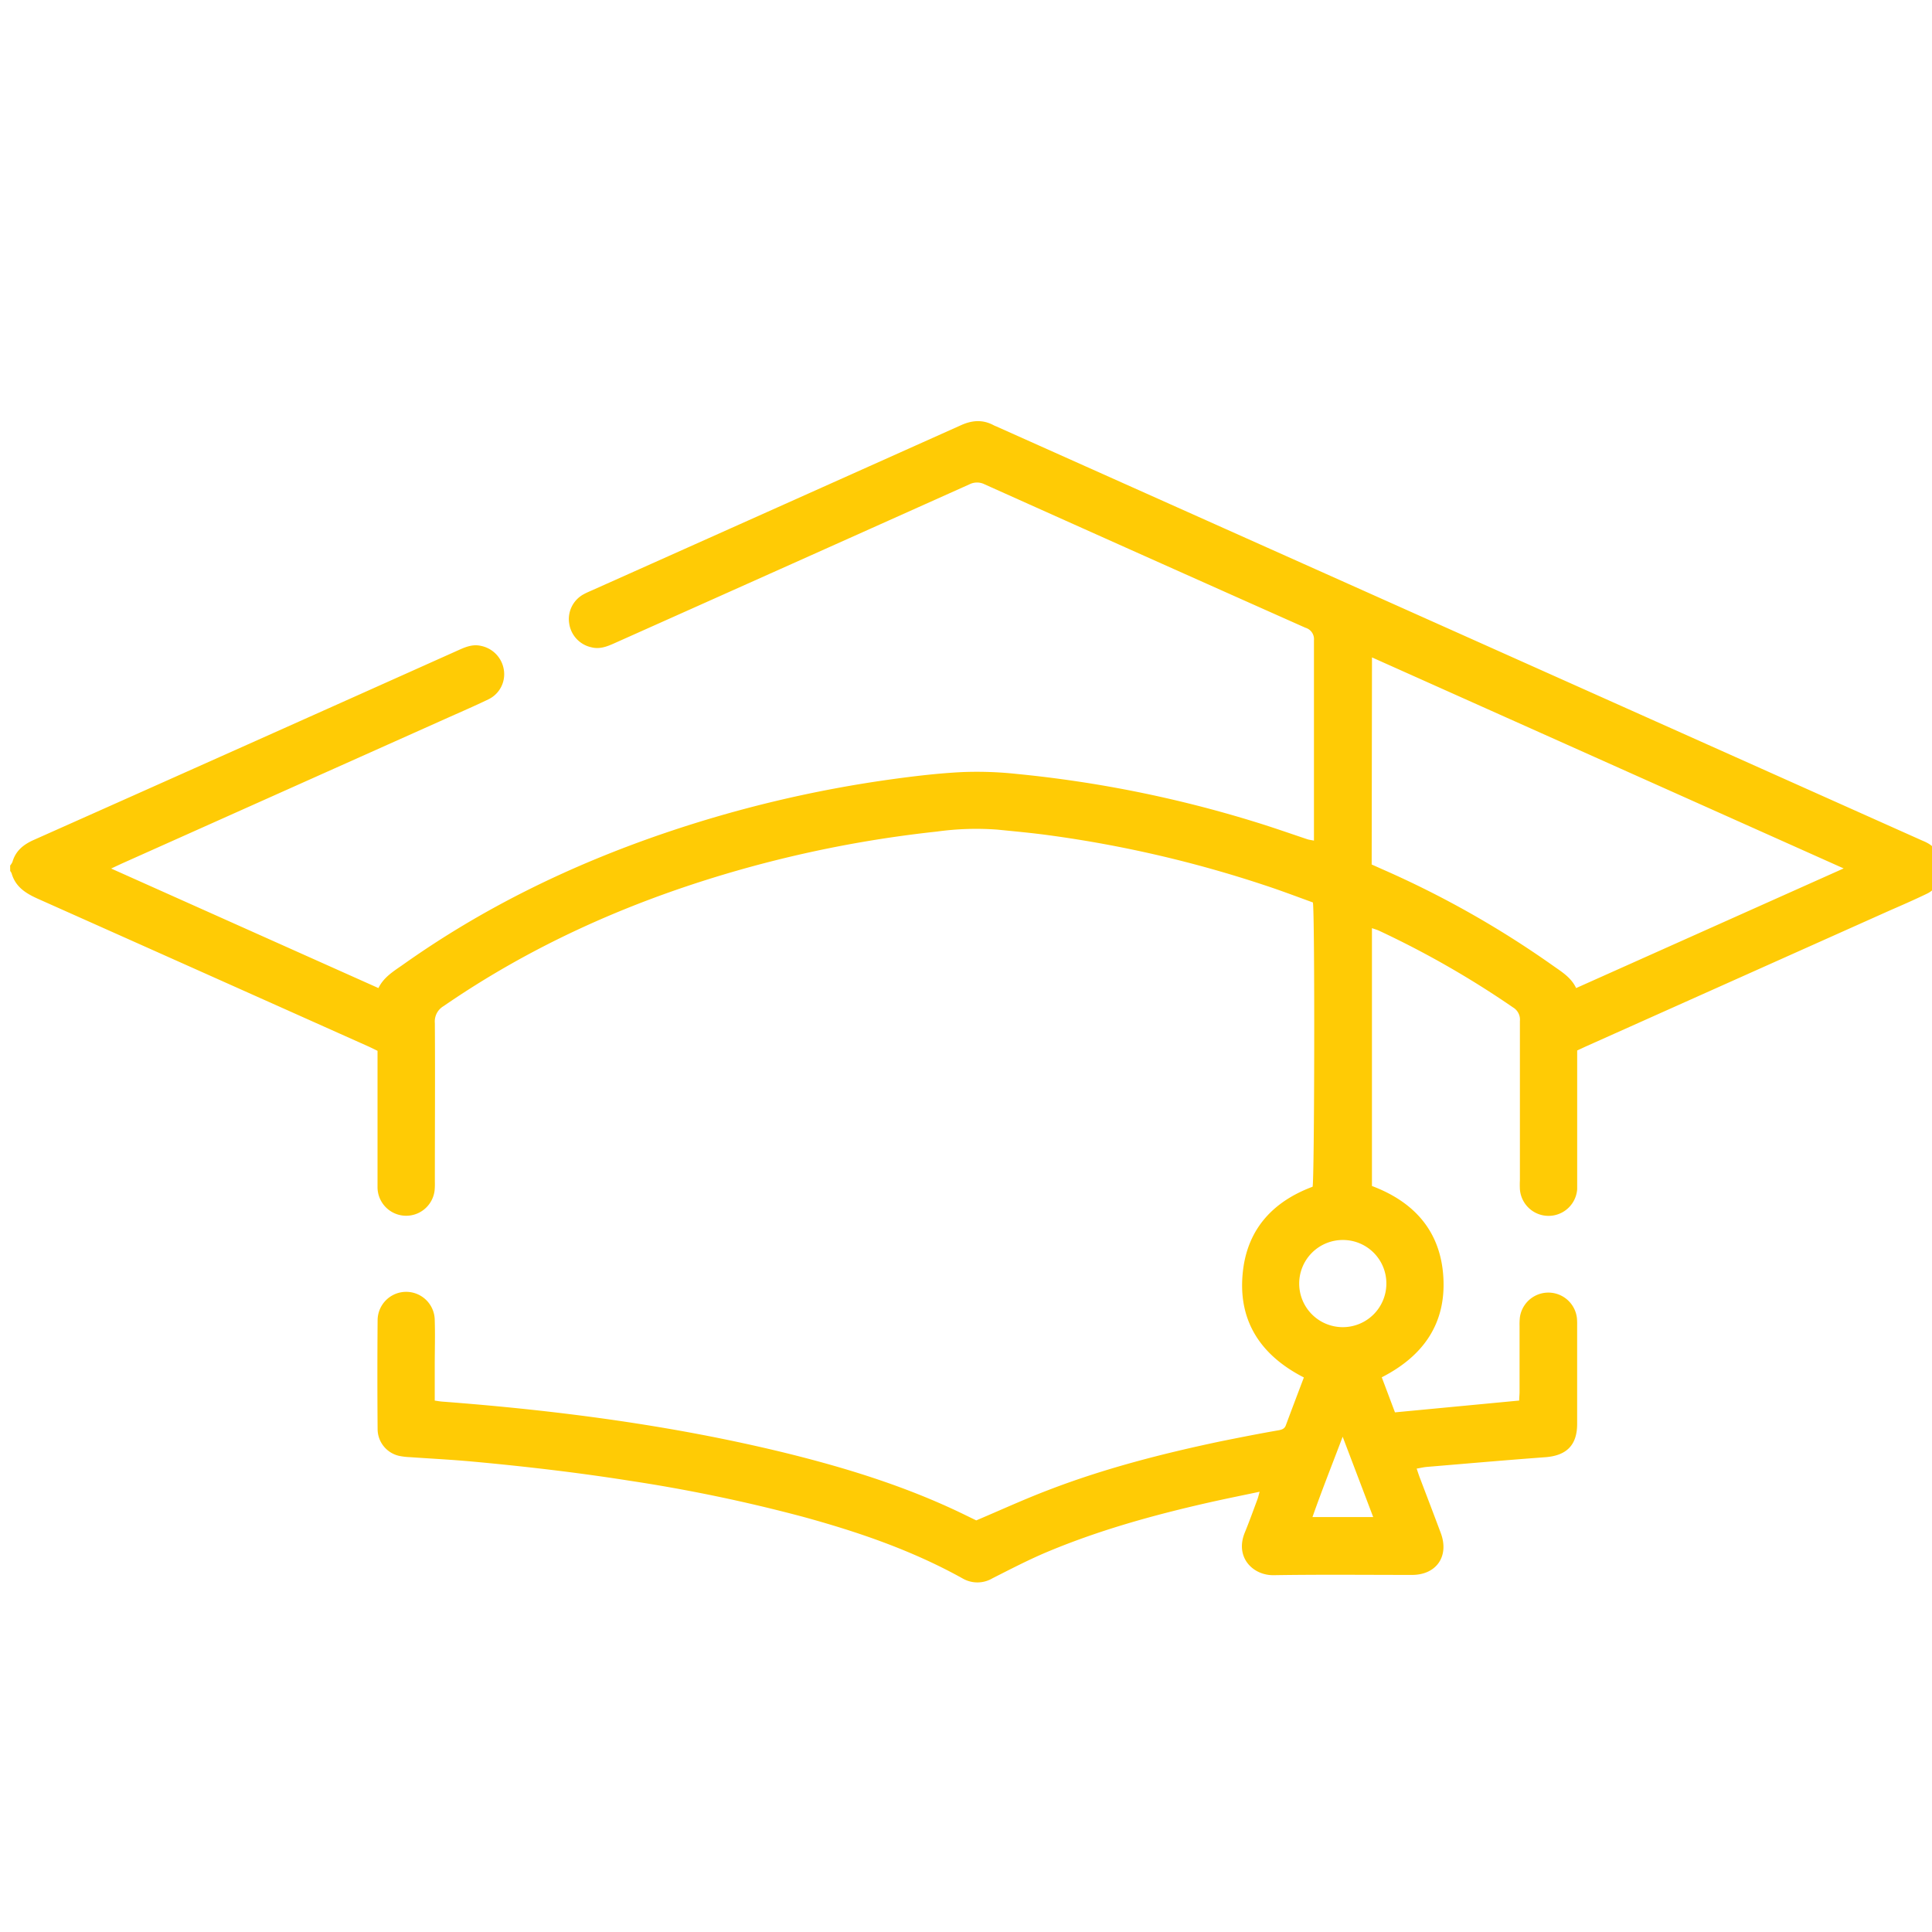 <svg xmlns="http://www.w3.org/2000/svg" id="Layer_1" data-name="Layer 1" viewBox="0 0 512 512"><defs><style>.cls-1{fill:#ffcb05;}</style></defs><path class="cls-1" d="M2.69,229.38a4,4,0,0,0,.62-1c.86-2.93,2.91-4.57,5.62-5.78q56.45-25.15,112.83-50.42c1.85-.83,3.68-1.5,5.77-1a7.66,7.66,0,0,1,6,6.37,7.38,7.38,0,0,1-4.05,7.76c-3.81,1.84-7.7,3.51-11.56,5.24l-85.7,38.33-2.76,1.29,70.83,31.68c1.45-3,4.21-4.57,6.73-6.36,21.28-15.07,44.49-26.31,69.12-34.71a324.87,324.87,0,0,1,60.26-14.28c6.17-.85,12.38-1.58,18.59-1.89a98.31,98.31,0,0,1,14.35.48,318.44,318.44,0,0,1,63.52,12.81c4.57,1.41,9.09,3,13.63,4.52.44.14.92.19,1.72.35v-2.48c0-16.87,0-33.73,0-50.6a3.14,3.14,0,0,0-2.26-3.33q-42.56-18.95-85-38a4.45,4.45,0,0,0-4.05,0q-47.1,21.12-94.22,42.17c-1.93.86-3.83,1.57-6,1a7.55,7.55,0,0,1-5.83-6.26,7.47,7.47,0,0,1,3.91-7.83c.77-.42,1.59-.75,2.39-1.11q48.75-21.79,97.49-43.63c3-1.36,5.81-1.55,8.7,0a6.58,6.58,0,0,0,.66.29l207.92,93,37.38,16.72c.44.19.89.37,1.31.6a7.15,7.15,0,0,1,3.94,6.85,6.92,6.92,0,0,1-4.06,6.76c-3.23,1.56-6.54,3-9.82,4.43l-80,35.79c-.87.39-1.73.8-2.7,1.25V313c0,.72,0,1.45,0,2.16a7.61,7.61,0,0,1-15.18,0,24,24,0,0,1,0-2.4c0-14.07,0-28.13,0-42.2A3.74,3.74,0,0,0,401,267a247.71,247.71,0,0,0-35.51-20.34c-.56-.26-1.16-.42-1.91-.69v68.33c11.21,4.22,18.23,12,18.93,24.26S377.15,359.4,366.18,365c1.14,3,2.28,6.05,3.5,9.29l32.92-3.13c0-.74.1-1.59.1-2.44,0-5.75,0-11.51,0-17.26a17.25,17.25,0,0,1,.09-2.39,7.62,7.62,0,0,1,15.11.23,17.59,17.59,0,0,1,.06,1.92q0,13.06,0,26.14c0,5.63-2.82,8.41-8.48,8.82-10.43.77-20.86,1.69-31.29,2.56-.87.07-1.72.28-2.76.46.29.83.52,1.57.79,2.29,1.87,4.93,3.76,9.85,5.6,14.78,2.28,6.1-1.11,11.08-7.58,11.1-12.23,0-24.46-.13-36.69.07-5.56.09-10.35-4.77-7.66-11.31,1.18-2.88,2.23-5.81,3.32-8.73.21-.56.34-1.16.6-2.07-4.74,1-9.18,1.89-13.6,2.89-14.89,3.38-29.57,7.46-43.64,13.46-4.62,2-9.08,4.32-13.57,6.59a7.81,7.81,0,0,1-7.78.1c-13.41-7.48-27.81-12.41-42.56-16.44a424.84,424.84,0,0,0-45.93-9.54c-13.89-2.19-27.85-3.81-41.86-5.09-5.4-.49-10.83-.76-16.25-1.14a17.14,17.14,0,0,1-2.38-.25,7.3,7.3,0,0,1-6.17-7.21q-.12-14.38,0-28.78a7.57,7.57,0,0,1,15.14,0c.13,4,0,8,0,12v9.25c.73.1,1.34.22,2,.27,30.3,2.3,60.37,6.21,90,13.37,16.4,4,32.47,8.93,47.73,16.27l3.78,1.84c6.49-2.75,12.66-5.58,19-8,14.93-5.76,30.39-9.72,46-13,5-1,10-2,15.06-2.87.92-.17,1.65-.38,2-1.38,1.55-4.18,3.14-8.36,4.76-12.63-11.74-6-17.75-15.41-16.1-28.6,1.38-11,8.11-18.1,18.41-21.94.5-1.67.62-72.44.08-75.34-3.48-1.26-7.05-2.61-10.66-3.85a315.87,315.87,0,0,0-59.6-14c-4.43-.6-8.89-1-13.34-1.45a76,76,0,0,0-16,.51,315.3,315.3,0,0,0-56.51,11.38c-26.5,7.93-51.44,19.16-74.28,34.89a4.71,4.71,0,0,0-2.3,4.49c.09,14,0,28,0,42a19.19,19.19,0,0,1-.07,2.4,7.59,7.59,0,0,1-15.12-.73c0-.64,0-1.28,0-1.92V278.48c-.83-.4-1.6-.79-2.39-1.15q-43.73-19.56-87.46-39.07c-3.3-1.47-6.09-3.16-7.13-6.84a2.7,2.7,0,0,0-.37-.6Zm360.82-.28,2.82,1.26a256.8,256.8,0,0,1,45,25.39c2.39,1.71,5,3.2,6.36,6.1l70.9-31.71-125-55.92Zm-7.6,99.51a11.55,11.55,0,1,0,11.49,11.65A11.5,11.5,0,0,0,355.91,328.61Zm8,73.42-8.09-21.28c-2.79,7.37-5.5,14.18-8,21.28Z"></path></svg>